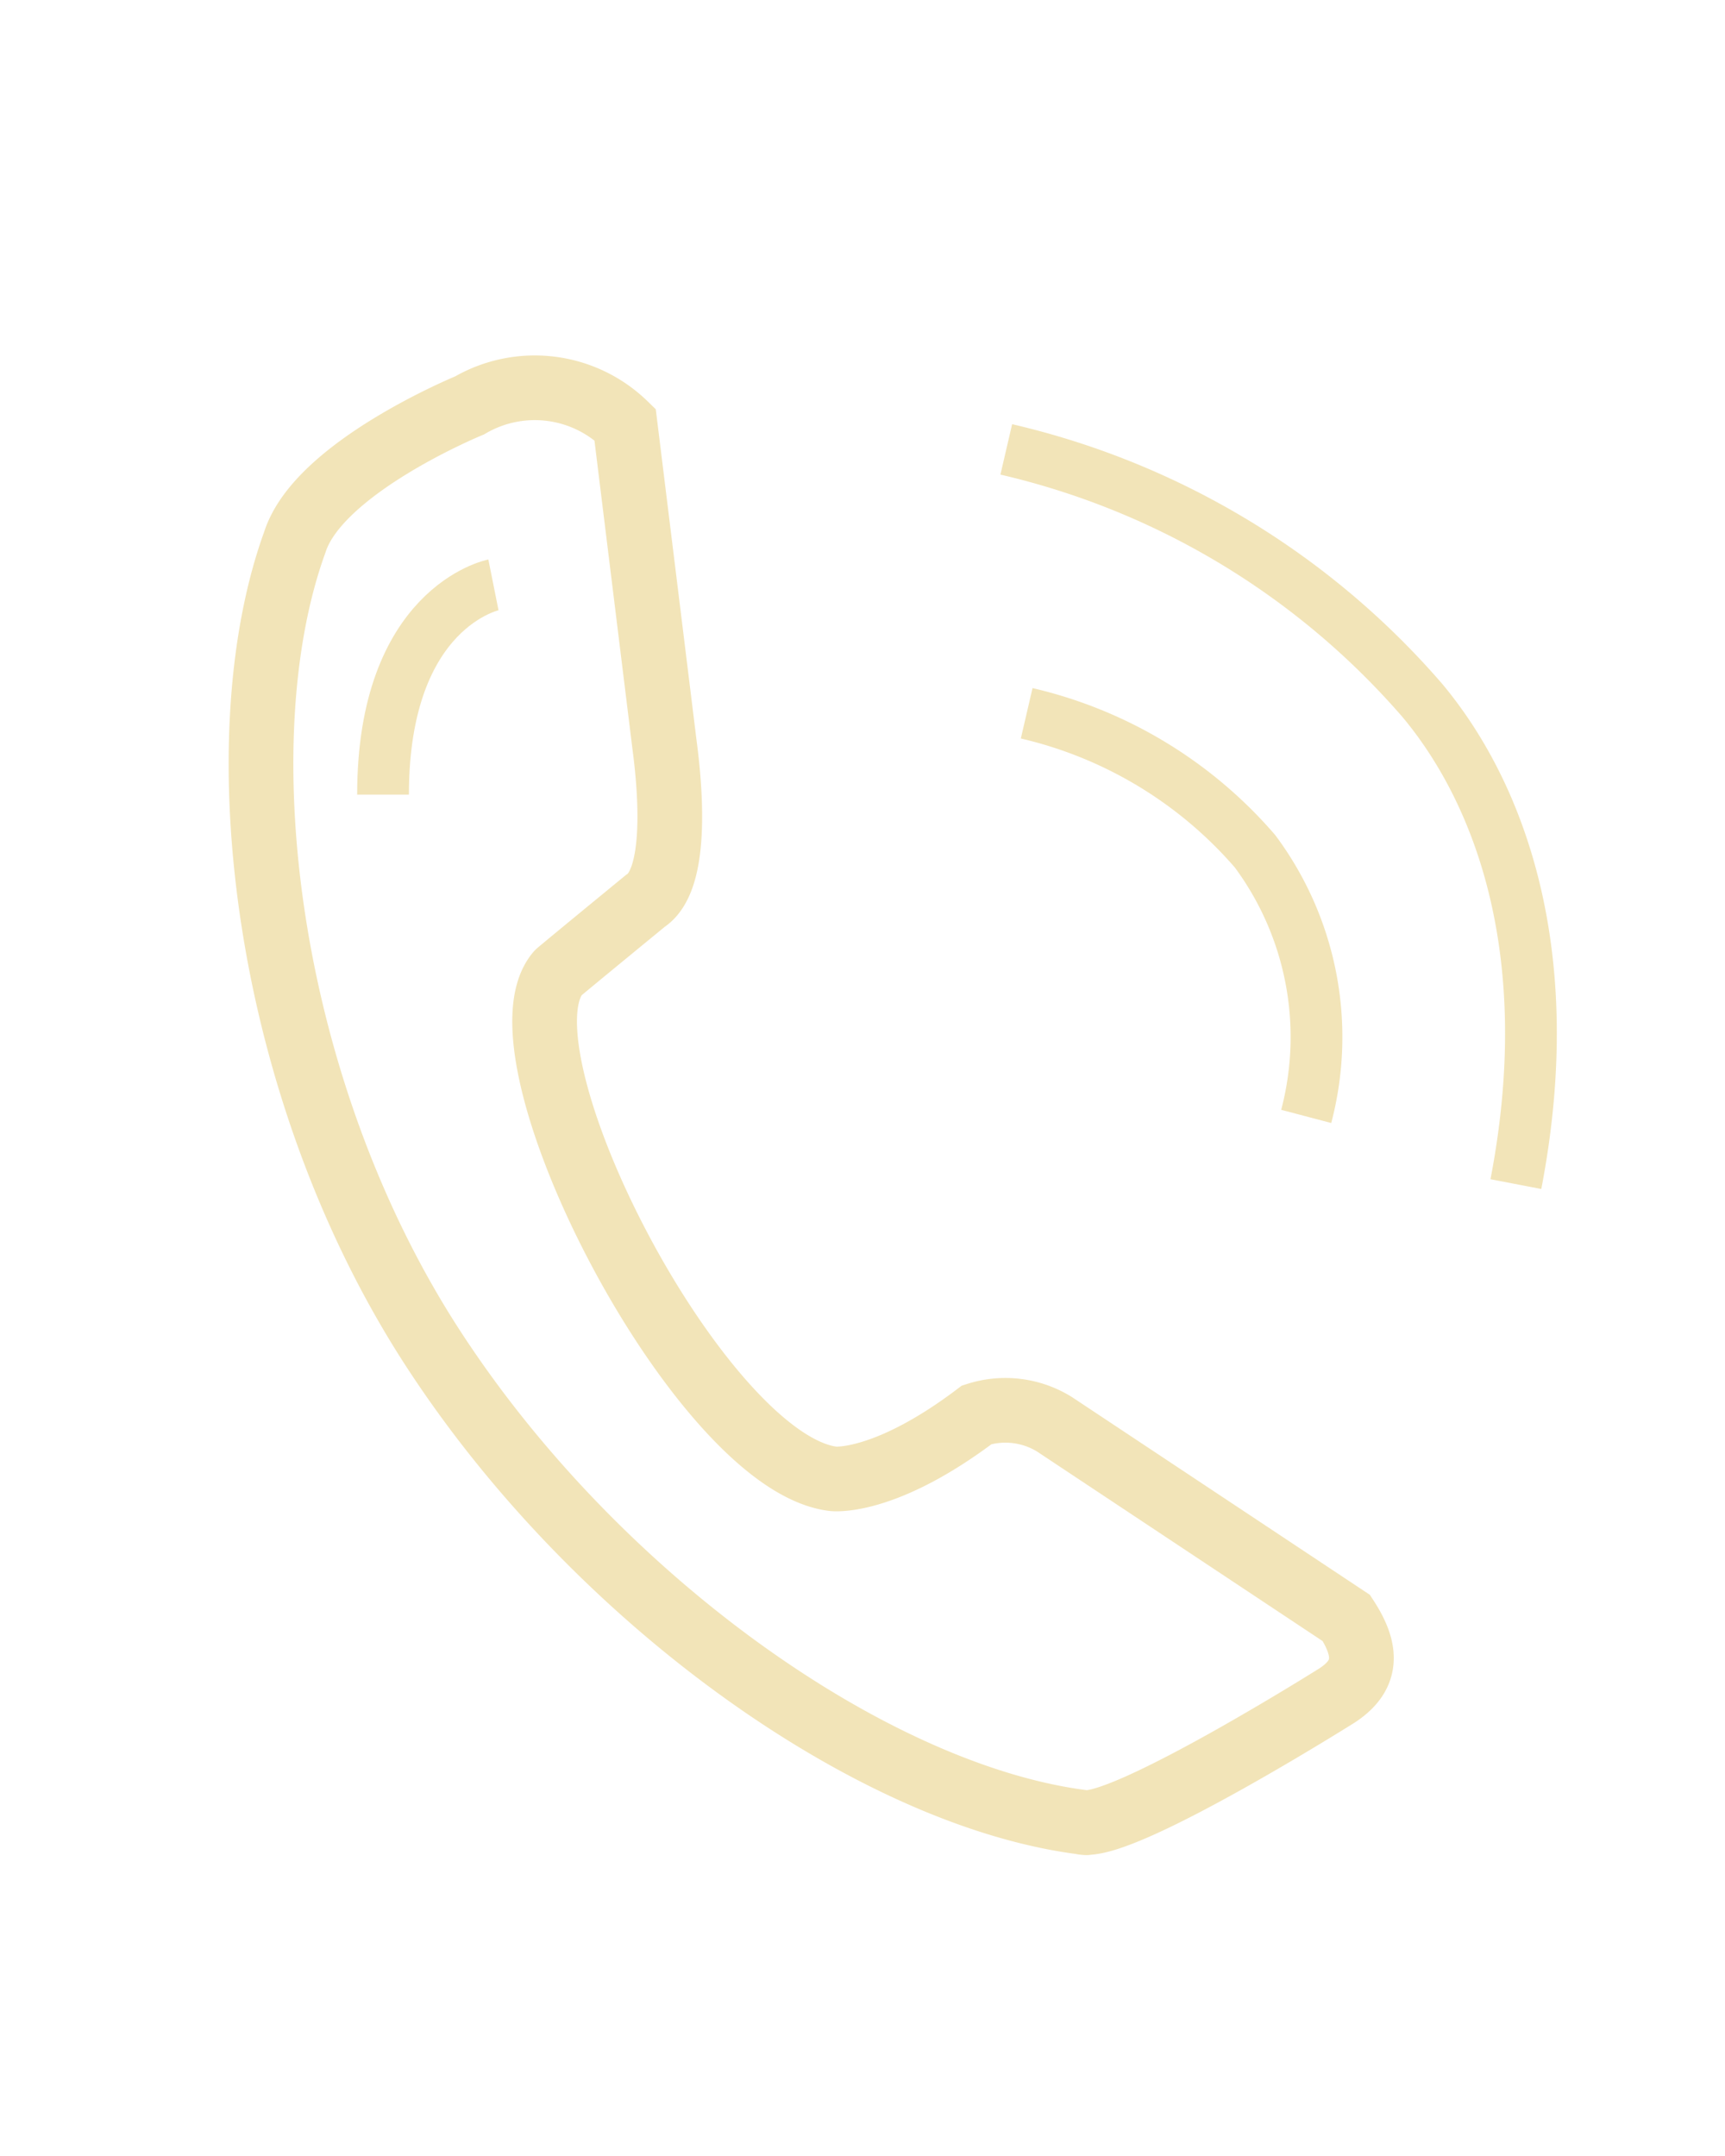<svg xmlns="http://www.w3.org/2000/svg" width="40" height="50" viewBox="0 0 40 50"><rect width="40" height="50" fill="red" opacity="0"/><g transform="translate(-747 -1991.476)"><path d="M1240.5,43a9.978,9.978,0,0,1,5.295,3.2,7.224,7.224,0,0,1,1.187,6.149" transform="translate(-469.693 1965.018)" fill="none" stroke="#f2e4b8" stroke-miterlimit="10" stroke-width="1.2"/><path d="M27.541,26.054,20.277,22.42a2.162,2.162,0,0,0-1.816,0C16.58,24.245,15.4,24.3,15.334,24.3c-3.107,0-9.106-8.805-7.763-10.865.006-.017,1.811-1.91,1.811-1.91.673-.566.285-2.536,0-3.634L7.566.619a3,3,0,0,0-3.632,0S.642,2.463.3,4.252C-.805,9.047,1.159,16.946,5.75,22.42,10.246,27.781,17.2,31.5,22.093,31.5c.146,0-.143.007,0,0,1.05-.05,5.448-3.634,5.448-3.634C28.214,27.3,28.107,26.727,27.541,26.054Z" transform="translate(754.06 1999.784) rotate(7)" fill="none" stroke="#f2e4b8" stroke-miterlimit="10" stroke-width="1.5"/><path d="M1240.5,43a18.191,18.191,0,0,1,9.653,5.828c1.813,2.176,3.186,5.9,2.164,11.211" transform="translate(-470.166 1958.898)" fill="none" stroke="#f2e4b8" stroke-miterlimit="10" stroke-width="1.2"/><path d="M758.31,2004.917s-2.56.512-2.56,4.864" transform="translate(0.132 0.123)" fill="none" stroke="#f2e4b8" stroke-miterlimit="10" stroke-width="1.2"/></g></svg>